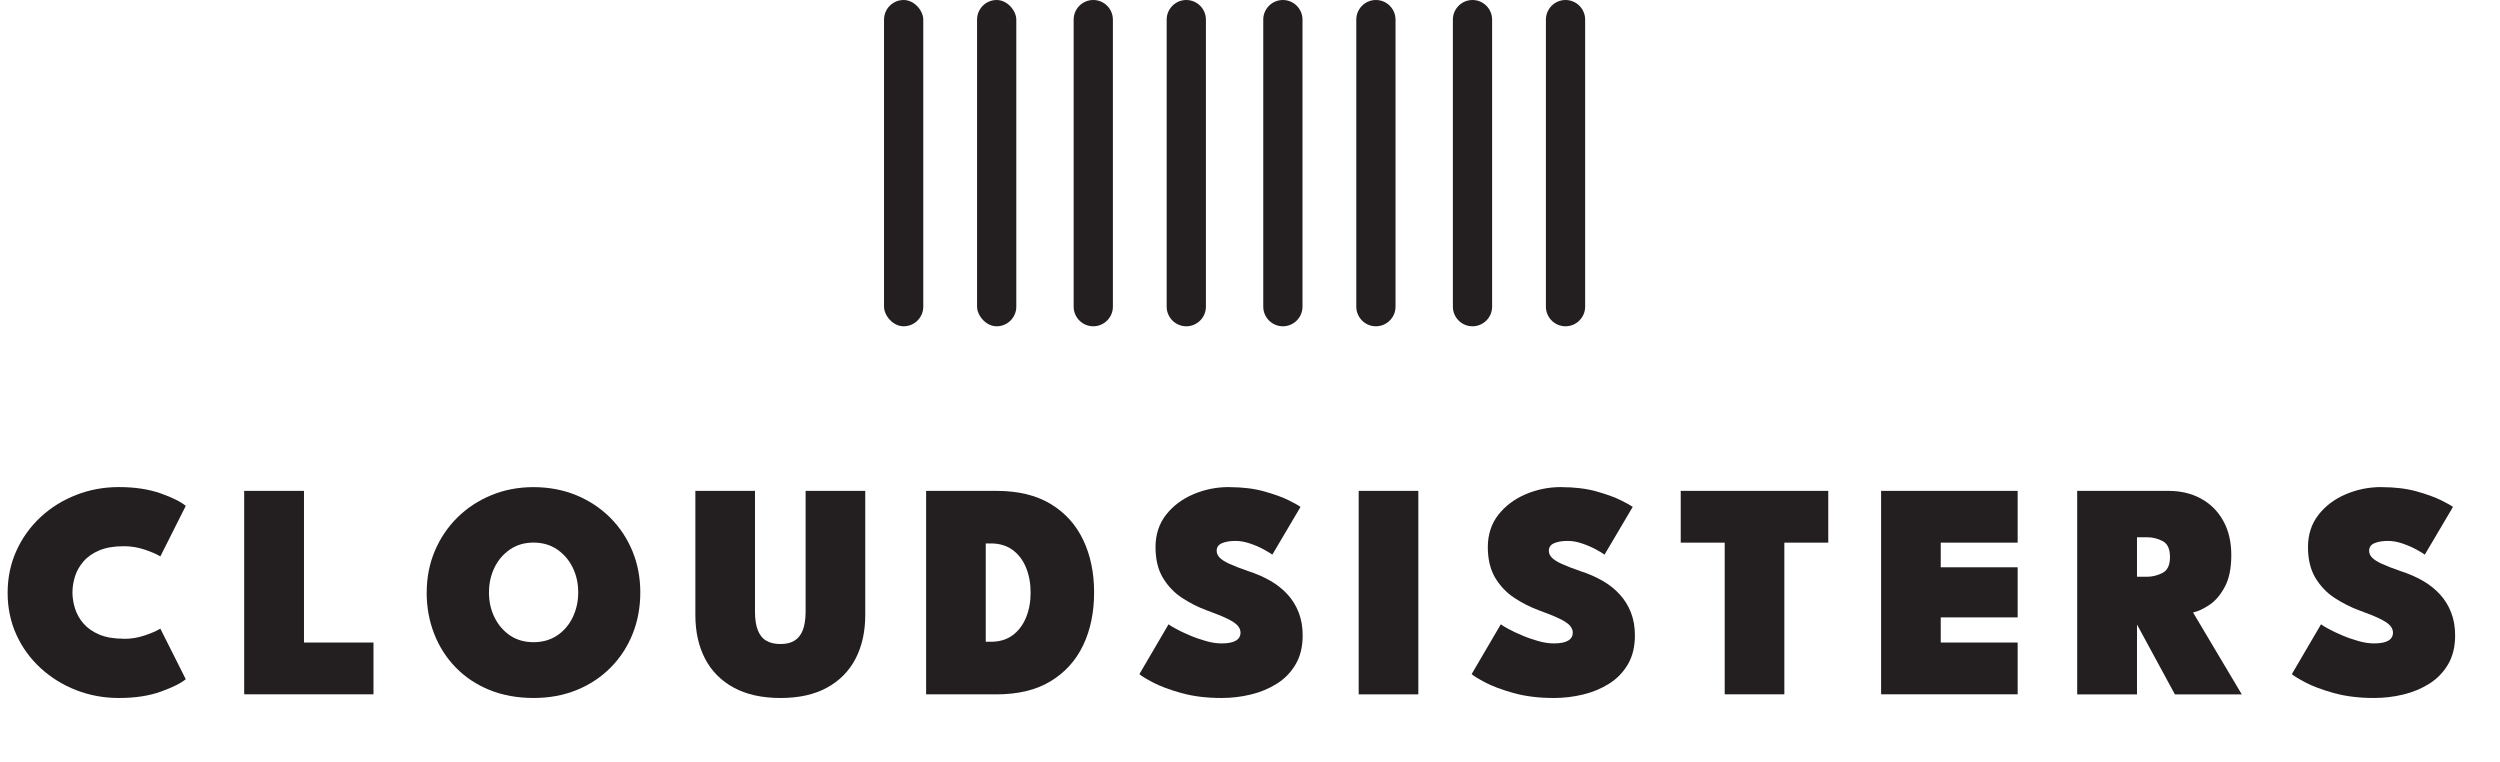 <?xml version="1.0" encoding="UTF-8"?>
<svg id="Layer_1" data-name="Layer 1" xmlns="http://www.w3.org/2000/svg" viewBox="0 0 448.54 136.74">
  <defs>
    <style>
      .cls-1 {
        fill: #231f20;
        stroke-width: 0px;
      }
    </style>
  </defs>
  <g>
    <rect class="cls-1" x="158.61" y="0" width="7.04" height="58.54" rx="3.52" ry="3.52"/>
    <rect class="cls-1" x="175.3" y="0" width="7.04" height="58.54" rx="3.52" ry="3.52"/>
    <path class="cls-1" d="m196.15,0c-1.94,0-3.52,1.58-3.52,3.52v51.5c0,1.94,1.58,3.52,3.52,3.52s3.52-1.58,3.52-3.52V3.52c0-1.94-1.58-3.52-3.52-3.52Z"/>
    <path class="cls-1" d="m212.84,0c-1.94,0-3.52,1.58-3.52,3.52v51.5c0,1.94,1.58,3.52,3.52,3.52s3.52-1.58,3.52-3.52V3.52c0-1.94-1.58-3.52-3.52-3.52Z"/>
    <path class="cls-1" d="m230.17,0c-1.94,0-3.52,1.58-3.52,3.52v51.5c0,1.94,1.58,3.52,3.52,3.52s3.52-1.58,3.52-3.52V3.52c0-1.94-1.58-3.52-3.52-3.52Z"/>
    <path class="cls-1" d="m246.86,0c-1.94,0-3.52,1.58-3.52,3.52v51.5c0,1.94,1.58,3.52,3.52,3.52s3.52-1.58,3.52-3.52V3.52c0-1.94-1.58-3.52-3.52-3.52Z"/>
    <path class="cls-1" d="m264.19,0c-1.94,0-3.52,1.58-3.52,3.52v51.5c0,1.94,1.58,3.52,3.52,3.52s3.52-1.58,3.52-3.52V3.52c0-1.94-1.58-3.52-3.52-3.52Z"/>
    <path class="cls-1" d="m280.88,0c-1.94,0-3.52,1.58-3.52,3.52v51.5c0,1.94,1.58,3.52,3.52,3.52s3.52-1.58,3.52-3.52V3.52c0-1.94-1.58-3.52-3.52-3.52Z"/>
  </g>
  <g>
    <path class="cls-1" d="m22.21,114.62c1.29,0,2.54-.2,3.75-.61,1.21-.41,2.14-.81,2.81-1.22l4.56,9.07c-.89.74-2.39,1.48-4.51,2.24-2.12.76-4.62,1.13-7.5,1.13-2.69,0-5.24-.47-7.63-1.4-2.4-.93-4.52-2.24-6.38-3.94s-3.31-3.69-4.36-5.99c-1.05-2.29-1.58-4.81-1.58-7.54s.53-5.25,1.58-7.56c1.05-2.31,2.5-4.32,4.34-6.03,1.84-1.71,3.97-3.03,6.38-3.97s4.95-1.41,7.65-1.41c2.88,0,5.37.38,7.5,1.13,2.12.76,3.62,1.5,4.51,2.24l-4.56,9.07c-.66-.41-1.6-.81-2.81-1.22-1.21-.41-2.46-.61-3.75-.61-1.75,0-3.22.25-4.4.75-1.18.5-2.13,1.16-2.83,1.98-.71.82-1.22,1.71-1.52,2.68-.3.97-.46,1.92-.46,2.86s.15,1.93.46,2.9c.3.98.81,1.88,1.52,2.7.71.82,1.65,1.48,2.83,1.98,1.18.5,2.65.75,4.4.75Z"/>
    <path class="cls-1" d="m43.81,88.07h10.73v27.21h12.47v9.29h-23.2v-36.51Z"/>
    <path class="cls-1" d="m76.56,106.29c0-2.66.48-5.13,1.45-7.43.97-2.29,2.32-4.3,4.05-6.01,1.73-1.71,3.77-3.05,6.1-4.01,2.33-.96,4.85-1.44,7.56-1.44s5.31.48,7.65,1.44c2.33.96,4.36,2.3,6.08,4.01s3.06,3.72,4.01,6.01c.95,2.3,1.42,4.77,1.42,7.43s-.46,5.16-1.38,7.45c-.92,2.3-2.24,4.31-3.94,6.03-1.71,1.72-3.73,3.07-6.07,4.02-2.34.96-4.93,1.44-7.77,1.44s-5.55-.48-7.9-1.44c-2.35-.96-4.37-2.3-6.04-4.02-1.68-1.72-2.97-3.73-3.87-6.03-.9-2.29-1.36-4.78-1.36-7.45Zm11.17,0c0,1.64.33,3.14,1,4.49s1.59,2.43,2.79,3.24c1.2.8,2.6,1.2,4.2,1.2s3.03-.4,4.23-1.2c1.2-.8,2.13-1.88,2.79-3.24.66-1.36,1-2.85,1-4.49s-.33-3.13-1-4.48c-.66-1.35-1.6-2.42-2.79-3.24-1.2-.81-2.61-1.22-4.23-1.22s-3.01.41-4.2,1.22c-1.2.81-2.13,1.89-2.79,3.24s-1,2.84-1,4.48Z"/>
    <path class="cls-1" d="m144.54,88.07h10.7v22.26c0,3-.58,5.62-1.74,7.85-1.16,2.23-2.87,3.96-5.13,5.2-2.26,1.24-5.04,1.85-8.34,1.85s-6.09-.62-8.37-1.85c-2.28-1.24-4-2.97-5.16-5.2-1.16-2.23-1.74-4.85-1.74-7.85v-22.26h10.7v21.68c0,1.35.17,2.45.5,3.3.33.86.83,1.49,1.51,1.89.67.41,1.53.61,2.56.61s1.85-.2,2.52-.61c.66-.41,1.16-1.04,1.49-1.89s.5-1.96.5-3.3v-21.68Z"/>
    <path class="cls-1" d="m166.16,88.07h12.61c3.89,0,7.13.78,9.72,2.34,2.59,1.56,4.54,3.71,5.85,6.46,1.31,2.75,1.96,5.89,1.96,9.43s-.65,6.71-1.96,9.46c-1.31,2.75-3.26,4.9-5.85,6.47-2.59,1.57-5.83,2.35-9.72,2.35h-12.61v-36.51Zm10.7,9.43v17.64h.94c1.53,0,2.82-.39,3.87-1.16,1.05-.77,1.85-1.83,2.41-3.17.55-1.34.83-2.83.83-4.47s-.27-3.16-.82-4.49c-.54-1.34-1.35-2.4-2.41-3.18-1.06-.78-2.36-1.17-3.89-1.17h-.94Z"/>
    <path class="cls-1" d="m220.51,87.4c2.36,0,4.46.25,6.29.76,1.83.51,3.32,1.05,4.45,1.62s1.83.96,2.09,1.16l-5.06,8.57c-.29-.22-.81-.53-1.54-.93s-1.54-.75-2.45-1.06-1.77-.47-2.6-.47c-.98,0-1.79.13-2.43.4-.65.27-.97.72-.97,1.37,0,.44.18.85.53,1.22.35.37.95.75,1.78,1.13.84.39,1.99.83,3.44,1.33,1.42.46,2.72,1.03,3.9,1.71,1.18.68,2.2,1.49,3.06,2.43s1.53,2.02,2,3.24c.48,1.22.72,2.59.72,4.12,0,2.03-.42,3.76-1.26,5.19s-1.96,2.59-3.36,3.47-2.96,1.54-4.69,1.95c-1.72.42-3.47.62-5.24.62-2.71,0-5.12-.3-7.23-.89-2.11-.59-3.82-1.23-5.12-1.92s-2.1-1.18-2.39-1.48l5.23-8.93c.2.17.64.43,1.31.8.67.37,1.48.76,2.43,1.16.95.41,1.93.75,2.95,1.04,1.01.29,1.95.43,2.82.43,1.16,0,2.02-.17,2.57-.5.55-.33.83-.81.83-1.44,0-.44-.17-.86-.51-1.25-.34-.39-.95-.8-1.83-1.23s-2.12-.94-3.72-1.51c-1.55-.57-3.02-1.32-4.43-2.24-1.4-.92-2.54-2.12-3.43-3.59-.89-1.48-1.33-3.32-1.33-5.53s.63-4.18,1.88-5.78c1.25-1.6,2.89-2.83,4.9-3.69s4.14-1.29,6.39-1.29Z"/>
    <path class="cls-1" d="m243.77,88.07h10.7v36.51h-10.7v-36.51Z"/>
    <path class="cls-1" d="m280.11,87.4c2.36,0,4.46.25,6.29.76,1.83.51,3.32,1.05,4.45,1.62s1.83.96,2.09,1.16l-5.06,8.57c-.29-.22-.81-.53-1.54-.93s-1.54-.75-2.45-1.06c-.9-.31-1.77-.47-2.6-.47-.98,0-1.79.13-2.43.4-.65.27-.97.72-.97,1.37,0,.44.17.85.53,1.22.35.37.94.75,1.78,1.13.84.39,1.99.83,3.44,1.33,1.42.46,2.72,1.03,3.9,1.71,1.18.68,2.2,1.49,3.06,2.43s1.53,2.02,2.01,3.24c.48,1.22.72,2.59.72,4.12,0,2.03-.42,3.76-1.26,5.19s-1.96,2.59-3.36,3.47-2.96,1.54-4.69,1.95c-1.72.42-3.47.62-5.24.62-2.71,0-5.12-.3-7.23-.89s-3.82-1.23-5.12-1.92-2.1-1.18-2.39-1.48l5.23-8.93c.2.17.64.43,1.31.8.67.37,1.48.76,2.43,1.16.95.41,1.93.75,2.95,1.04,1.01.29,1.95.43,2.82.43,1.16,0,2.02-.17,2.57-.5s.83-.81.83-1.44c0-.44-.17-.86-.51-1.25-.34-.39-.95-.8-1.83-1.23s-2.12-.94-3.72-1.51c-1.55-.57-3.02-1.32-4.42-2.24-1.4-.92-2.54-2.12-3.43-3.59-.88-1.48-1.33-3.32-1.33-5.53s.63-4.18,1.88-5.78c1.25-1.6,2.89-2.83,4.9-3.69s4.14-1.29,6.39-1.29Z"/>
    <path class="cls-1" d="m309.43,97.36h-7.88v-9.29h26.47v9.29h-7.88v27.21h-10.7v-27.21Z"/>
    <path class="cls-1" d="m337.5,88.07h24.5v9.29h-13.8v4.42h13.8v8.99h-13.8v4.51h13.8v9.29h-24.5v-36.51Z"/>
    <path class="cls-1" d="m372.68,88.07h16.37c2.21,0,4.17.47,5.86,1.4,1.7.93,3.02,2.26,3.98,3.98.96,1.72,1.44,3.77,1.44,6.13s-.38,4.24-1.15,5.68c-.77,1.45-1.68,2.53-2.75,3.25-1.07.72-2.06,1.18-2.96,1.38l8.74,14.69h-12l-7.52-13.86h.72v13.86h-10.73v-36.51Zm10.73,15.41h1.77c.98,0,1.91-.23,2.81-.69s1.34-1.41,1.34-2.85-.43-2.39-1.3-2.85c-.87-.46-1.79-.69-2.77-.69h-1.85v7.08Z"/>
    <path class="cls-1" d="m427.28,87.4c2.36,0,4.46.25,6.29.76,1.83.51,3.32,1.05,4.45,1.62,1.13.57,1.83.96,2.09,1.16l-5.06,8.57c-.29-.22-.81-.53-1.54-.93s-1.54-.75-2.45-1.06c-.9-.31-1.77-.47-2.6-.47-.98,0-1.79.13-2.43.4-.65.27-.97.72-.97,1.37,0,.44.17.85.53,1.22.35.37.95.75,1.78,1.13.84.39,1.99.83,3.44,1.33,1.42.46,2.72,1.03,3.9,1.71,1.18.68,2.2,1.49,3.06,2.43s1.53,2.02,2,3.24c.48,1.22.72,2.59.72,4.12,0,2.03-.42,3.76-1.26,5.19-.84,1.43-1.96,2.59-3.36,3.47-1.4.88-2.96,1.54-4.69,1.95-1.72.42-3.47.62-5.24.62-2.71,0-5.12-.3-7.23-.89s-3.82-1.23-5.12-1.92-2.1-1.18-2.39-1.48l5.23-8.93c.2.17.64.43,1.31.8.67.37,1.48.76,2.43,1.16.95.41,1.93.75,2.95,1.04,1.01.29,1.95.43,2.82.43,1.16,0,2.02-.17,2.57-.5.55-.33.83-.81.83-1.44,0-.44-.17-.86-.51-1.25-.34-.39-.95-.8-1.83-1.23-.88-.43-2.12-.94-3.72-1.51-1.55-.57-3.02-1.32-4.43-2.24-1.4-.92-2.54-2.12-3.43-3.59-.88-1.48-1.33-3.32-1.33-5.53s.63-4.18,1.88-5.78c1.25-1.6,2.88-2.83,4.9-3.69,2.01-.86,4.14-1.29,6.39-1.29Z"/>
  </g>
</svg>